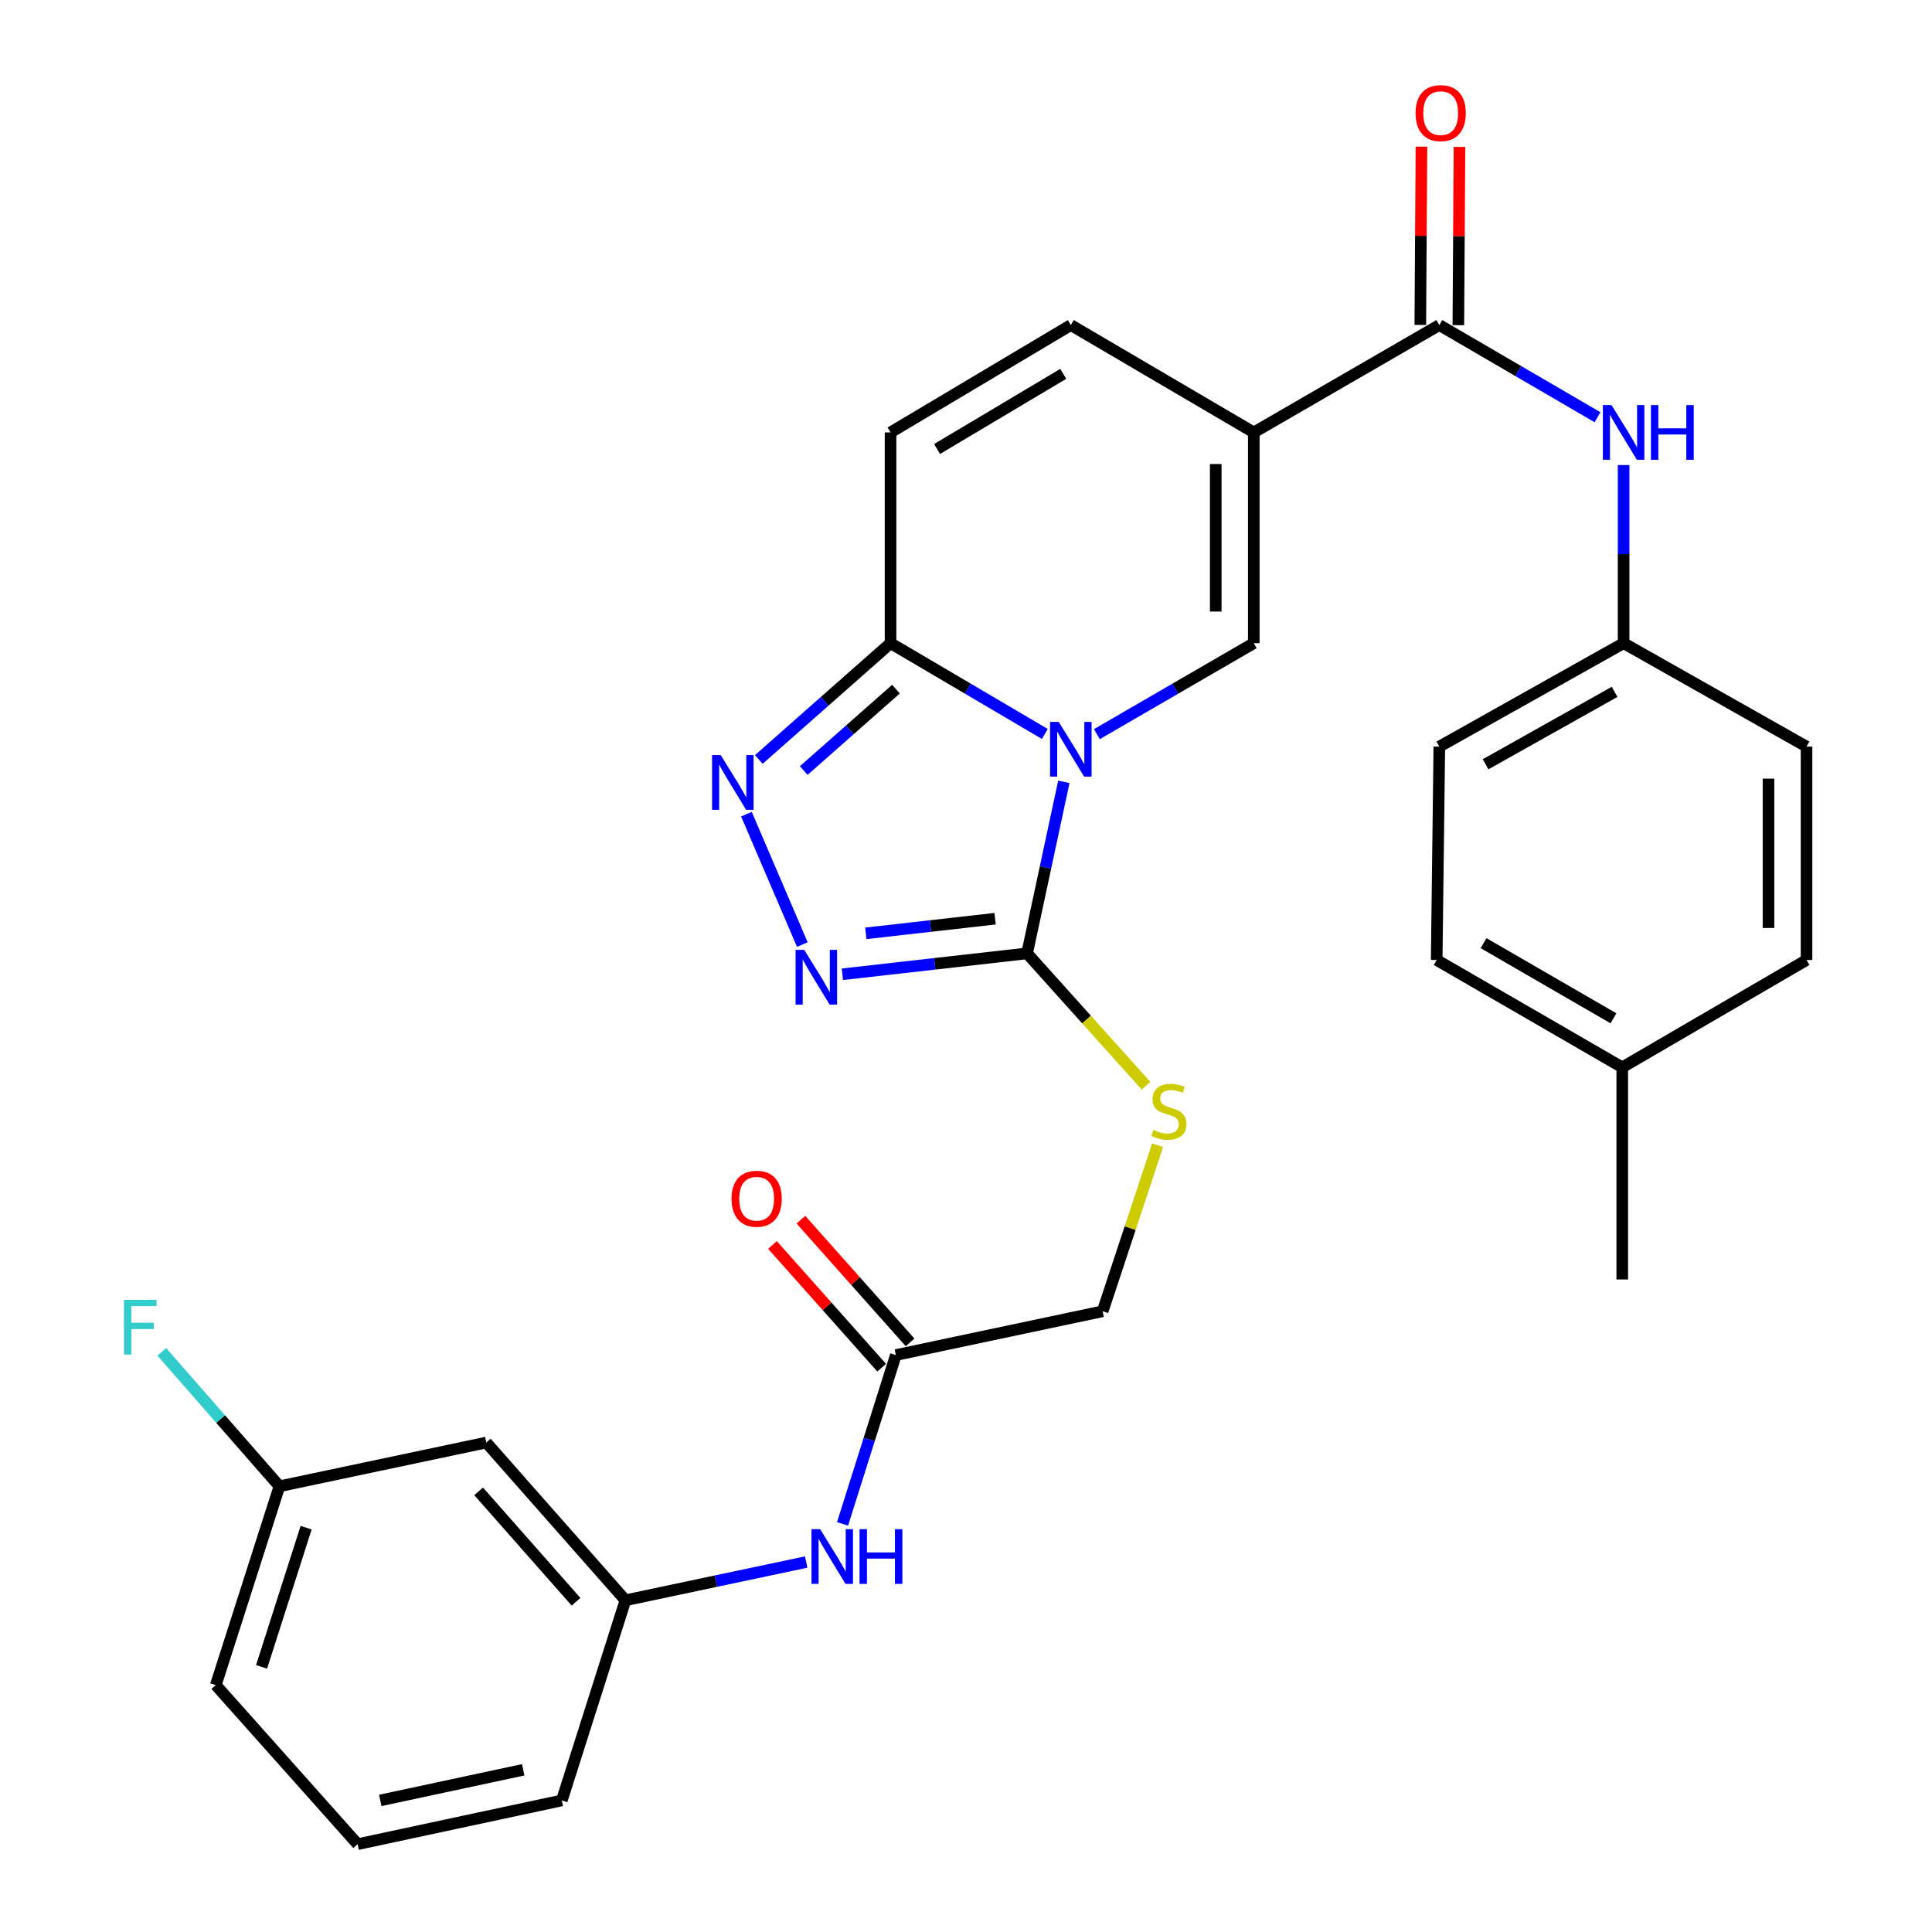 <?xml version='1.0' encoding='iso-8859-1'?>
<svg version='1.1' baseProfile='full'
              xmlns='http://www.w3.org/2000/svg'
                      xmlns:rdkit='http://www.rdkit.org/xml'
                      xmlns:xlink='http://www.w3.org/1999/xlink'
                  xml:space='preserve'
width='1000px' height='1000px' viewBox='0 0 1000 1000'>
<!-- END OF HEADER -->
<rect style='opacity:1.0;fill:#FFFFFF;stroke:none' width='1000' height='1000' x='0' y='0'> </rect>
<path class='bond-1' d='M 550.645,404.673 L 541.129,449.07' style='fill:none;fill-rule:evenodd;stroke:#0000FF;stroke-width:6px;stroke-linecap:butt;stroke-linejoin:miter;stroke-opacity:1' />
<path class='bond-1' d='M 541.129,449.07 L 531.613,493.468' style='fill:none;fill-rule:evenodd;stroke:#000000;stroke-width:6px;stroke-linecap:butt;stroke-linejoin:miter;stroke-opacity:1' />
<path class='bond-2' d='M 567.735,379.997 L 608.344,356.451' style='fill:none;fill-rule:evenodd;stroke:#0000FF;stroke-width:6px;stroke-linecap:butt;stroke-linejoin:miter;stroke-opacity:1' />
<path class='bond-2' d='M 608.344,356.451 L 648.953,332.905' style='fill:none;fill-rule:evenodd;stroke:#000000;stroke-width:6px;stroke-linecap:butt;stroke-linejoin:miter;stroke-opacity:1' />
<path class='bond-3' d='M 540.812,379.899 L 500.877,356.402' style='fill:none;fill-rule:evenodd;stroke:#0000FF;stroke-width:6px;stroke-linecap:butt;stroke-linejoin:miter;stroke-opacity:1' />
<path class='bond-3' d='M 500.877,356.402 L 460.943,332.905' style='fill:none;fill-rule:evenodd;stroke:#000000;stroke-width:6px;stroke-linecap:butt;stroke-linejoin:miter;stroke-opacity:1' />
<path class='bond-0' d='M 648.953,223.824 L 648.953,332.905' style='fill:none;fill-rule:evenodd;stroke:#000000;stroke-width:6px;stroke-linecap:butt;stroke-linejoin:miter;stroke-opacity:1' />
<path class='bond-0' d='M 629.262,240.187 L 629.262,316.543' style='fill:none;fill-rule:evenodd;stroke:#000000;stroke-width:6px;stroke-linecap:butt;stroke-linejoin:miter;stroke-opacity:1' />
<path class='bond-6' d='M 648.953,223.824 L 744.993,168.251' style='fill:none;fill-rule:evenodd;stroke:#000000;stroke-width:6px;stroke-linecap:butt;stroke-linejoin:miter;stroke-opacity:1' />
<path class='bond-31' d='M 648.953,223.824 L 554.259,168.251' style='fill:none;fill-rule:evenodd;stroke:#000000;stroke-width:6px;stroke-linecap:butt;stroke-linejoin:miter;stroke-opacity:1' />
<path class='bond-4' d='M 531.613,493.468 L 483.816,498.875' style='fill:none;fill-rule:evenodd;stroke:#000000;stroke-width:6px;stroke-linecap:butt;stroke-linejoin:miter;stroke-opacity:1' />
<path class='bond-4' d='M 483.816,498.875 L 436.018,504.282' style='fill:none;fill-rule:evenodd;stroke:#0000FF;stroke-width:6px;stroke-linecap:butt;stroke-linejoin:miter;stroke-opacity:1' />
<path class='bond-4' d='M 515.061,475.523 L 481.602,479.308' style='fill:none;fill-rule:evenodd;stroke:#000000;stroke-width:6px;stroke-linecap:butt;stroke-linejoin:miter;stroke-opacity:1' />
<path class='bond-4' d='M 481.602,479.308 L 448.143,483.093' style='fill:none;fill-rule:evenodd;stroke:#0000FF;stroke-width:6px;stroke-linecap:butt;stroke-linejoin:miter;stroke-opacity:1' />
<path class='bond-10' d='M 531.613,493.468 L 562.398,527.721' style='fill:none;fill-rule:evenodd;stroke:#000000;stroke-width:6px;stroke-linecap:butt;stroke-linejoin:miter;stroke-opacity:1' />
<path class='bond-10' d='M 562.398,527.721 L 593.183,561.975' style='fill:none;fill-rule:evenodd;stroke:#CCCC00;stroke-width:6px;stroke-linecap:butt;stroke-linejoin:miter;stroke-opacity:1' />
<path class='bond-5' d='M 460.943,332.905 L 426.852,362.998' style='fill:none;fill-rule:evenodd;stroke:#000000;stroke-width:6px;stroke-linecap:butt;stroke-linejoin:miter;stroke-opacity:1' />
<path class='bond-5' d='M 426.852,362.998 L 392.762,393.092' style='fill:none;fill-rule:evenodd;stroke:#0000FF;stroke-width:6px;stroke-linecap:butt;stroke-linejoin:miter;stroke-opacity:1' />
<path class='bond-5' d='M 463.747,356.695 L 439.884,377.761' style='fill:none;fill-rule:evenodd;stroke:#000000;stroke-width:6px;stroke-linecap:butt;stroke-linejoin:miter;stroke-opacity:1' />
<path class='bond-5' d='M 439.884,377.761 L 416.021,398.826' style='fill:none;fill-rule:evenodd;stroke:#0000FF;stroke-width:6px;stroke-linecap:butt;stroke-linejoin:miter;stroke-opacity:1' />
<path class='bond-8' d='M 460.943,332.905 L 460.943,223.824' style='fill:none;fill-rule:evenodd;stroke:#000000;stroke-width:6px;stroke-linecap:butt;stroke-linejoin:miter;stroke-opacity:1' />
<path class='bond-30' d='M 415.286,488.905 L 386.35,421.419' style='fill:none;fill-rule:evenodd;stroke:#0000FF;stroke-width:6px;stroke-linecap:butt;stroke-linejoin:miter;stroke-opacity:1' />
<path class='bond-9' d='M 744.993,168.251 L 785.935,192.105' style='fill:none;fill-rule:evenodd;stroke:#000000;stroke-width:6px;stroke-linecap:butt;stroke-linejoin:miter;stroke-opacity:1' />
<path class='bond-9' d='M 785.935,192.105 L 826.877,215.959' style='fill:none;fill-rule:evenodd;stroke:#0000FF;stroke-width:6px;stroke-linecap:butt;stroke-linejoin:miter;stroke-opacity:1' />
<path class='bond-13' d='M 754.839,168.313 L 755.133,122.175' style='fill:none;fill-rule:evenodd;stroke:#000000;stroke-width:6px;stroke-linecap:butt;stroke-linejoin:miter;stroke-opacity:1' />
<path class='bond-13' d='M 755.133,122.175 L 755.427,76.037' style='fill:none;fill-rule:evenodd;stroke:#FF0000;stroke-width:6px;stroke-linecap:butt;stroke-linejoin:miter;stroke-opacity:1' />
<path class='bond-13' d='M 735.148,168.188 L 735.442,122.05' style='fill:none;fill-rule:evenodd;stroke:#000000;stroke-width:6px;stroke-linecap:butt;stroke-linejoin:miter;stroke-opacity:1' />
<path class='bond-13' d='M 735.442,122.05 L 735.736,75.912' style='fill:none;fill-rule:evenodd;stroke:#FF0000;stroke-width:6px;stroke-linecap:butt;stroke-linejoin:miter;stroke-opacity:1' />
<path class='bond-7' d='M 554.259,168.251 L 460.943,223.824' style='fill:none;fill-rule:evenodd;stroke:#000000;stroke-width:6px;stroke-linecap:butt;stroke-linejoin:miter;stroke-opacity:1' />
<path class='bond-7' d='M 550.337,193.505 L 485.016,232.407' style='fill:none;fill-rule:evenodd;stroke:#000000;stroke-width:6px;stroke-linecap:butt;stroke-linejoin:miter;stroke-opacity:1' />
<path class='bond-18' d='M 840.377,240.712 L 840.377,286.808' style='fill:none;fill-rule:evenodd;stroke:#0000FF;stroke-width:6px;stroke-linecap:butt;stroke-linejoin:miter;stroke-opacity:1' />
<path class='bond-18' d='M 840.377,286.808 L 840.377,332.905' style='fill:none;fill-rule:evenodd;stroke:#000000;stroke-width:6px;stroke-linecap:butt;stroke-linejoin:miter;stroke-opacity:1' />
<path class='bond-17' d='M 599.18,592.74 L 584.952,635.725' style='fill:none;fill-rule:evenodd;stroke:#CCCC00;stroke-width:6px;stroke-linecap:butt;stroke-linejoin:miter;stroke-opacity:1' />
<path class='bond-17' d='M 584.952,635.725 L 570.723,678.71' style='fill:none;fill-rule:evenodd;stroke:#000000;stroke-width:6px;stroke-linecap:butt;stroke-linejoin:miter;stroke-opacity:1' />
<path class='bond-11' d='M 463.699,701.367 L 570.723,678.71' style='fill:none;fill-rule:evenodd;stroke:#000000;stroke-width:6px;stroke-linecap:butt;stroke-linejoin:miter;stroke-opacity:1' />
<path class='bond-12' d='M 463.699,701.367 L 449.898,745.064' style='fill:none;fill-rule:evenodd;stroke:#000000;stroke-width:6px;stroke-linecap:butt;stroke-linejoin:miter;stroke-opacity:1' />
<path class='bond-12' d='M 449.898,745.064 L 436.096,788.761' style='fill:none;fill-rule:evenodd;stroke:#0000FF;stroke-width:6px;stroke-linecap:butt;stroke-linejoin:miter;stroke-opacity:1' />
<path class='bond-16' d='M 471.055,694.822 L 442.797,663.063' style='fill:none;fill-rule:evenodd;stroke:#000000;stroke-width:6px;stroke-linecap:butt;stroke-linejoin:miter;stroke-opacity:1' />
<path class='bond-16' d='M 442.797,663.063 L 414.539,631.305' style='fill:none;fill-rule:evenodd;stroke:#FF0000;stroke-width:6px;stroke-linecap:butt;stroke-linejoin:miter;stroke-opacity:1' />
<path class='bond-16' d='M 456.344,707.912 L 428.086,676.153' style='fill:none;fill-rule:evenodd;stroke:#000000;stroke-width:6px;stroke-linecap:butt;stroke-linejoin:miter;stroke-opacity:1' />
<path class='bond-16' d='M 428.086,676.153 L 399.828,644.395' style='fill:none;fill-rule:evenodd;stroke:#FF0000;stroke-width:6px;stroke-linecap:butt;stroke-linejoin:miter;stroke-opacity:1' />
<path class='bond-14' d='M 417.285,808.506 L 370.505,818.403' style='fill:none;fill-rule:evenodd;stroke:#0000FF;stroke-width:6px;stroke-linecap:butt;stroke-linejoin:miter;stroke-opacity:1' />
<path class='bond-14' d='M 370.505,818.403 L 323.725,828.301' style='fill:none;fill-rule:evenodd;stroke:#000000;stroke-width:6px;stroke-linecap:butt;stroke-linejoin:miter;stroke-opacity:1' />
<path class='bond-15' d='M 323.725,828.301 L 251.698,746.657' style='fill:none;fill-rule:evenodd;stroke:#000000;stroke-width:6px;stroke-linecap:butt;stroke-linejoin:miter;stroke-opacity:1' />
<path class='bond-15' d='M 298.155,829.081 L 247.736,771.931' style='fill:none;fill-rule:evenodd;stroke:#000000;stroke-width:6px;stroke-linecap:butt;stroke-linejoin:miter;stroke-opacity:1' />
<path class='bond-27' d='M 323.725,828.301 L 290.797,931.9' style='fill:none;fill-rule:evenodd;stroke:#000000;stroke-width:6px;stroke-linecap:butt;stroke-linejoin:miter;stroke-opacity:1' />
<path class='bond-19' d='M 251.698,746.657 L 144.631,769.292' style='fill:none;fill-rule:evenodd;stroke:#000000;stroke-width:6px;stroke-linecap:butt;stroke-linejoin:miter;stroke-opacity:1' />
<path class='bond-22' d='M 840.377,332.905 L 935.061,386.444' style='fill:none;fill-rule:evenodd;stroke:#000000;stroke-width:6px;stroke-linecap:butt;stroke-linejoin:miter;stroke-opacity:1' />
<path class='bond-23' d='M 840.377,332.905 L 744.993,386.444' style='fill:none;fill-rule:evenodd;stroke:#000000;stroke-width:6px;stroke-linecap:butt;stroke-linejoin:miter;stroke-opacity:1' />
<path class='bond-23' d='M 835.708,358.107 L 768.939,395.585' style='fill:none;fill-rule:evenodd;stroke:#000000;stroke-width:6px;stroke-linecap:butt;stroke-linejoin:miter;stroke-opacity:1' />
<path class='bond-20' d='M 144.631,769.292 L 114.189,734.5' style='fill:none;fill-rule:evenodd;stroke:#000000;stroke-width:6px;stroke-linecap:butt;stroke-linejoin:miter;stroke-opacity:1' />
<path class='bond-20' d='M 114.189,734.5 L 83.747,699.708' style='fill:none;fill-rule:evenodd;stroke:#33CCCC;stroke-width:6px;stroke-linecap:butt;stroke-linejoin:miter;stroke-opacity:1' />
<path class='bond-33' d='M 144.631,769.292 L 111.691,872.202' style='fill:none;fill-rule:evenodd;stroke:#000000;stroke-width:6px;stroke-linecap:butt;stroke-linejoin:miter;stroke-opacity:1' />
<path class='bond-33' d='M 158.444,790.731 L 135.386,862.768' style='fill:none;fill-rule:evenodd;stroke:#000000;stroke-width:6px;stroke-linecap:butt;stroke-linejoin:miter;stroke-opacity:1' />
<path class='bond-21' d='M 839.677,552.455 L 743.626,496.892' style='fill:none;fill-rule:evenodd;stroke:#000000;stroke-width:6px;stroke-linecap:butt;stroke-linejoin:miter;stroke-opacity:1' />
<path class='bond-21' d='M 835.129,527.075 L 767.894,488.181' style='fill:none;fill-rule:evenodd;stroke:#000000;stroke-width:6px;stroke-linecap:butt;stroke-linejoin:miter;stroke-opacity:1' />
<path class='bond-29' d='M 839.677,552.455 L 839.677,662.257' style='fill:none;fill-rule:evenodd;stroke:#000000;stroke-width:6px;stroke-linecap:butt;stroke-linejoin:miter;stroke-opacity:1' />
<path class='bond-32' d='M 839.677,552.455 L 935.061,496.892' style='fill:none;fill-rule:evenodd;stroke:#000000;stroke-width:6px;stroke-linecap:butt;stroke-linejoin:miter;stroke-opacity:1' />
<path class='bond-25' d='M 935.061,386.444 L 935.061,496.892' style='fill:none;fill-rule:evenodd;stroke:#000000;stroke-width:6px;stroke-linecap:butt;stroke-linejoin:miter;stroke-opacity:1' />
<path class='bond-25' d='M 915.369,403.011 L 915.369,480.325' style='fill:none;fill-rule:evenodd;stroke:#000000;stroke-width:6px;stroke-linecap:butt;stroke-linejoin:miter;stroke-opacity:1' />
<path class='bond-24' d='M 744.993,386.444 L 743.626,496.892' style='fill:none;fill-rule:evenodd;stroke:#000000;stroke-width:6px;stroke-linecap:butt;stroke-linejoin:miter;stroke-opacity:1' />
<path class='bond-26' d='M 185.108,954.545 L 290.797,931.9' style='fill:none;fill-rule:evenodd;stroke:#000000;stroke-width:6px;stroke-linecap:butt;stroke-linejoin:miter;stroke-opacity:1' />
<path class='bond-26' d='M 196.835,931.894 L 270.818,916.042' style='fill:none;fill-rule:evenodd;stroke:#000000;stroke-width:6px;stroke-linecap:butt;stroke-linejoin:miter;stroke-opacity:1' />
<path class='bond-28' d='M 185.108,954.545 L 111.691,872.202' style='fill:none;fill-rule:evenodd;stroke:#000000;stroke-width:6px;stroke-linecap:butt;stroke-linejoin:miter;stroke-opacity:1' />
<path  class='atom-0' d='M 547.999 373.651
L 557.279 388.651
Q 558.199 390.131, 559.679 392.811
Q 561.159 395.491, 561.239 395.651
L 561.239 373.651
L 564.999 373.651
L 564.999 401.971
L 561.119 401.971
L 551.159 385.571
Q 549.999 383.651, 548.759 381.451
Q 547.559 379.251, 547.199 378.571
L 547.199 401.971
L 543.519 401.971
L 543.519 373.651
L 547.999 373.651
' fill='#0000FF'/>
<path  class='atom-5' d='M 416.273 491.648
L 425.553 506.648
Q 426.473 508.128, 427.953 510.808
Q 429.433 513.488, 429.513 513.648
L 429.513 491.648
L 433.273 491.648
L 433.273 519.968
L 429.393 519.968
L 419.433 503.568
Q 418.273 501.648, 417.033 499.448
Q 415.833 497.248, 415.473 496.568
L 415.473 519.968
L 411.793 519.968
L 411.793 491.648
L 416.273 491.648
' fill='#0000FF'/>
<path  class='atom-6' d='M 373.039 390.816
L 382.319 405.816
Q 383.239 407.296, 384.719 409.976
Q 386.199 412.656, 386.279 412.816
L 386.279 390.816
L 390.039 390.816
L 390.039 419.136
L 386.159 419.136
L 376.199 402.736
Q 375.039 400.816, 373.799 398.616
Q 372.599 396.416, 372.239 395.736
L 372.239 419.136
L 368.559 419.136
L 368.559 390.816
L 373.039 390.816
' fill='#0000FF'/>
<path  class='atom-10' d='M 834.117 209.664
L 843.397 224.664
Q 844.317 226.144, 845.797 228.824
Q 847.277 231.504, 847.357 231.664
L 847.357 209.664
L 851.117 209.664
L 851.117 237.984
L 847.237 237.984
L 837.277 221.584
Q 836.117 219.664, 834.877 217.464
Q 833.677 215.264, 833.317 214.584
L 833.317 237.984
L 829.637 237.984
L 829.637 209.664
L 834.117 209.664
' fill='#0000FF'/>
<path  class='atom-10' d='M 854.517 209.664
L 858.357 209.664
L 858.357 221.704
L 872.837 221.704
L 872.837 209.664
L 876.677 209.664
L 876.677 237.984
L 872.837 237.984
L 872.837 224.904
L 858.357 224.904
L 858.357 237.984
L 854.517 237.984
L 854.517 209.664
' fill='#0000FF'/>
<path  class='atom-11' d='M 597.008 584.853
Q 597.328 584.973, 598.648 585.533
Q 599.968 586.093, 601.408 586.453
Q 602.888 586.773, 604.328 586.773
Q 607.008 586.773, 608.568 585.493
Q 610.128 584.173, 610.128 581.893
Q 610.128 580.333, 609.328 579.373
Q 608.568 578.413, 607.368 577.893
Q 606.168 577.373, 604.168 576.773
Q 601.648 576.013, 600.128 575.293
Q 598.648 574.573, 597.568 573.053
Q 596.528 571.533, 596.528 568.973
Q 596.528 565.413, 598.928 563.213
Q 601.368 561.013, 606.168 561.013
Q 609.448 561.013, 613.168 562.573
L 612.248 565.653
Q 608.848 564.253, 606.288 564.253
Q 603.528 564.253, 602.008 565.413
Q 600.488 566.533, 600.528 568.493
Q 600.528 570.013, 601.288 570.933
Q 602.088 571.853, 603.208 572.373
Q 604.368 572.893, 606.288 573.493
Q 608.848 574.293, 610.368 575.093
Q 611.888 575.893, 612.968 577.533
Q 614.088 579.133, 614.088 581.893
Q 614.088 585.813, 611.448 587.933
Q 608.848 590.013, 604.488 590.013
Q 601.968 590.013, 600.048 589.453
Q 598.168 588.933, 595.928 588.013
L 597.008 584.853
' fill='#CCCC00'/>
<path  class='atom-13' d='M 424.5 791.495
L 433.78 806.495
Q 434.7 807.975, 436.18 810.655
Q 437.66 813.335, 437.74 813.495
L 437.74 791.495
L 441.5 791.495
L 441.5 819.815
L 437.62 819.815
L 427.66 803.415
Q 426.5 801.495, 425.26 799.295
Q 424.06 797.095, 423.7 796.415
L 423.7 819.815
L 420.02 819.815
L 420.02 791.495
L 424.5 791.495
' fill='#0000FF'/>
<path  class='atom-13' d='M 444.9 791.495
L 448.74 791.495
L 448.74 803.535
L 463.22 803.535
L 463.22 791.495
L 467.06 791.495
L 467.06 819.815
L 463.22 819.815
L 463.22 806.735
L 448.74 806.735
L 448.74 819.815
L 444.9 819.815
L 444.9 791.495
' fill='#0000FF'/>
<path  class='atom-14' d='M 732.694 58.55
Q 732.694 51.75, 736.054 47.95
Q 739.414 44.15, 745.694 44.15
Q 751.974 44.15, 755.334 47.95
Q 758.694 51.75, 758.694 58.55
Q 758.694 65.43, 755.294 69.35
Q 751.894 73.23, 745.694 73.23
Q 739.454 73.23, 736.054 69.35
Q 732.694 65.47, 732.694 58.55
M 745.694 70.03
Q 750.014 70.03, 752.334 67.15
Q 754.694 64.23, 754.694 58.55
Q 754.694 52.99, 752.334 50.19
Q 750.014 47.35, 745.694 47.35
Q 741.374 47.35, 739.014 50.15
Q 736.694 52.95, 736.694 58.55
Q 736.694 64.27, 739.014 67.15
Q 741.374 70.03, 745.694 70.03
' fill='#FF0000'/>
<path  class='atom-17' d='M 378.639 620.46
Q 378.639 613.66, 381.999 609.86
Q 385.359 606.06, 391.639 606.06
Q 397.919 606.06, 401.279 609.86
Q 404.639 613.66, 404.639 620.46
Q 404.639 627.34, 401.239 631.26
Q 397.839 635.14, 391.639 635.14
Q 385.399 635.14, 381.999 631.26
Q 378.639 627.38, 378.639 620.46
M 391.639 631.94
Q 395.959 631.94, 398.279 629.06
Q 400.639 626.14, 400.639 620.46
Q 400.639 614.9, 398.279 612.1
Q 395.959 609.26, 391.639 609.26
Q 387.319 609.26, 384.959 612.06
Q 382.639 614.86, 382.639 620.46
Q 382.639 626.18, 384.959 629.06
Q 387.319 631.94, 391.639 631.94
' fill='#FF0000'/>
<path  class='atom-21' d='M 64.172 672.799
L 81.012 672.799
L 81.012 676.039
L 67.972 676.039
L 67.972 684.639
L 79.572 684.639
L 79.572 687.919
L 67.972 687.919
L 67.972 701.119
L 64.172 701.119
L 64.172 672.799
' fill='#33CCCC'/>
</svg>

